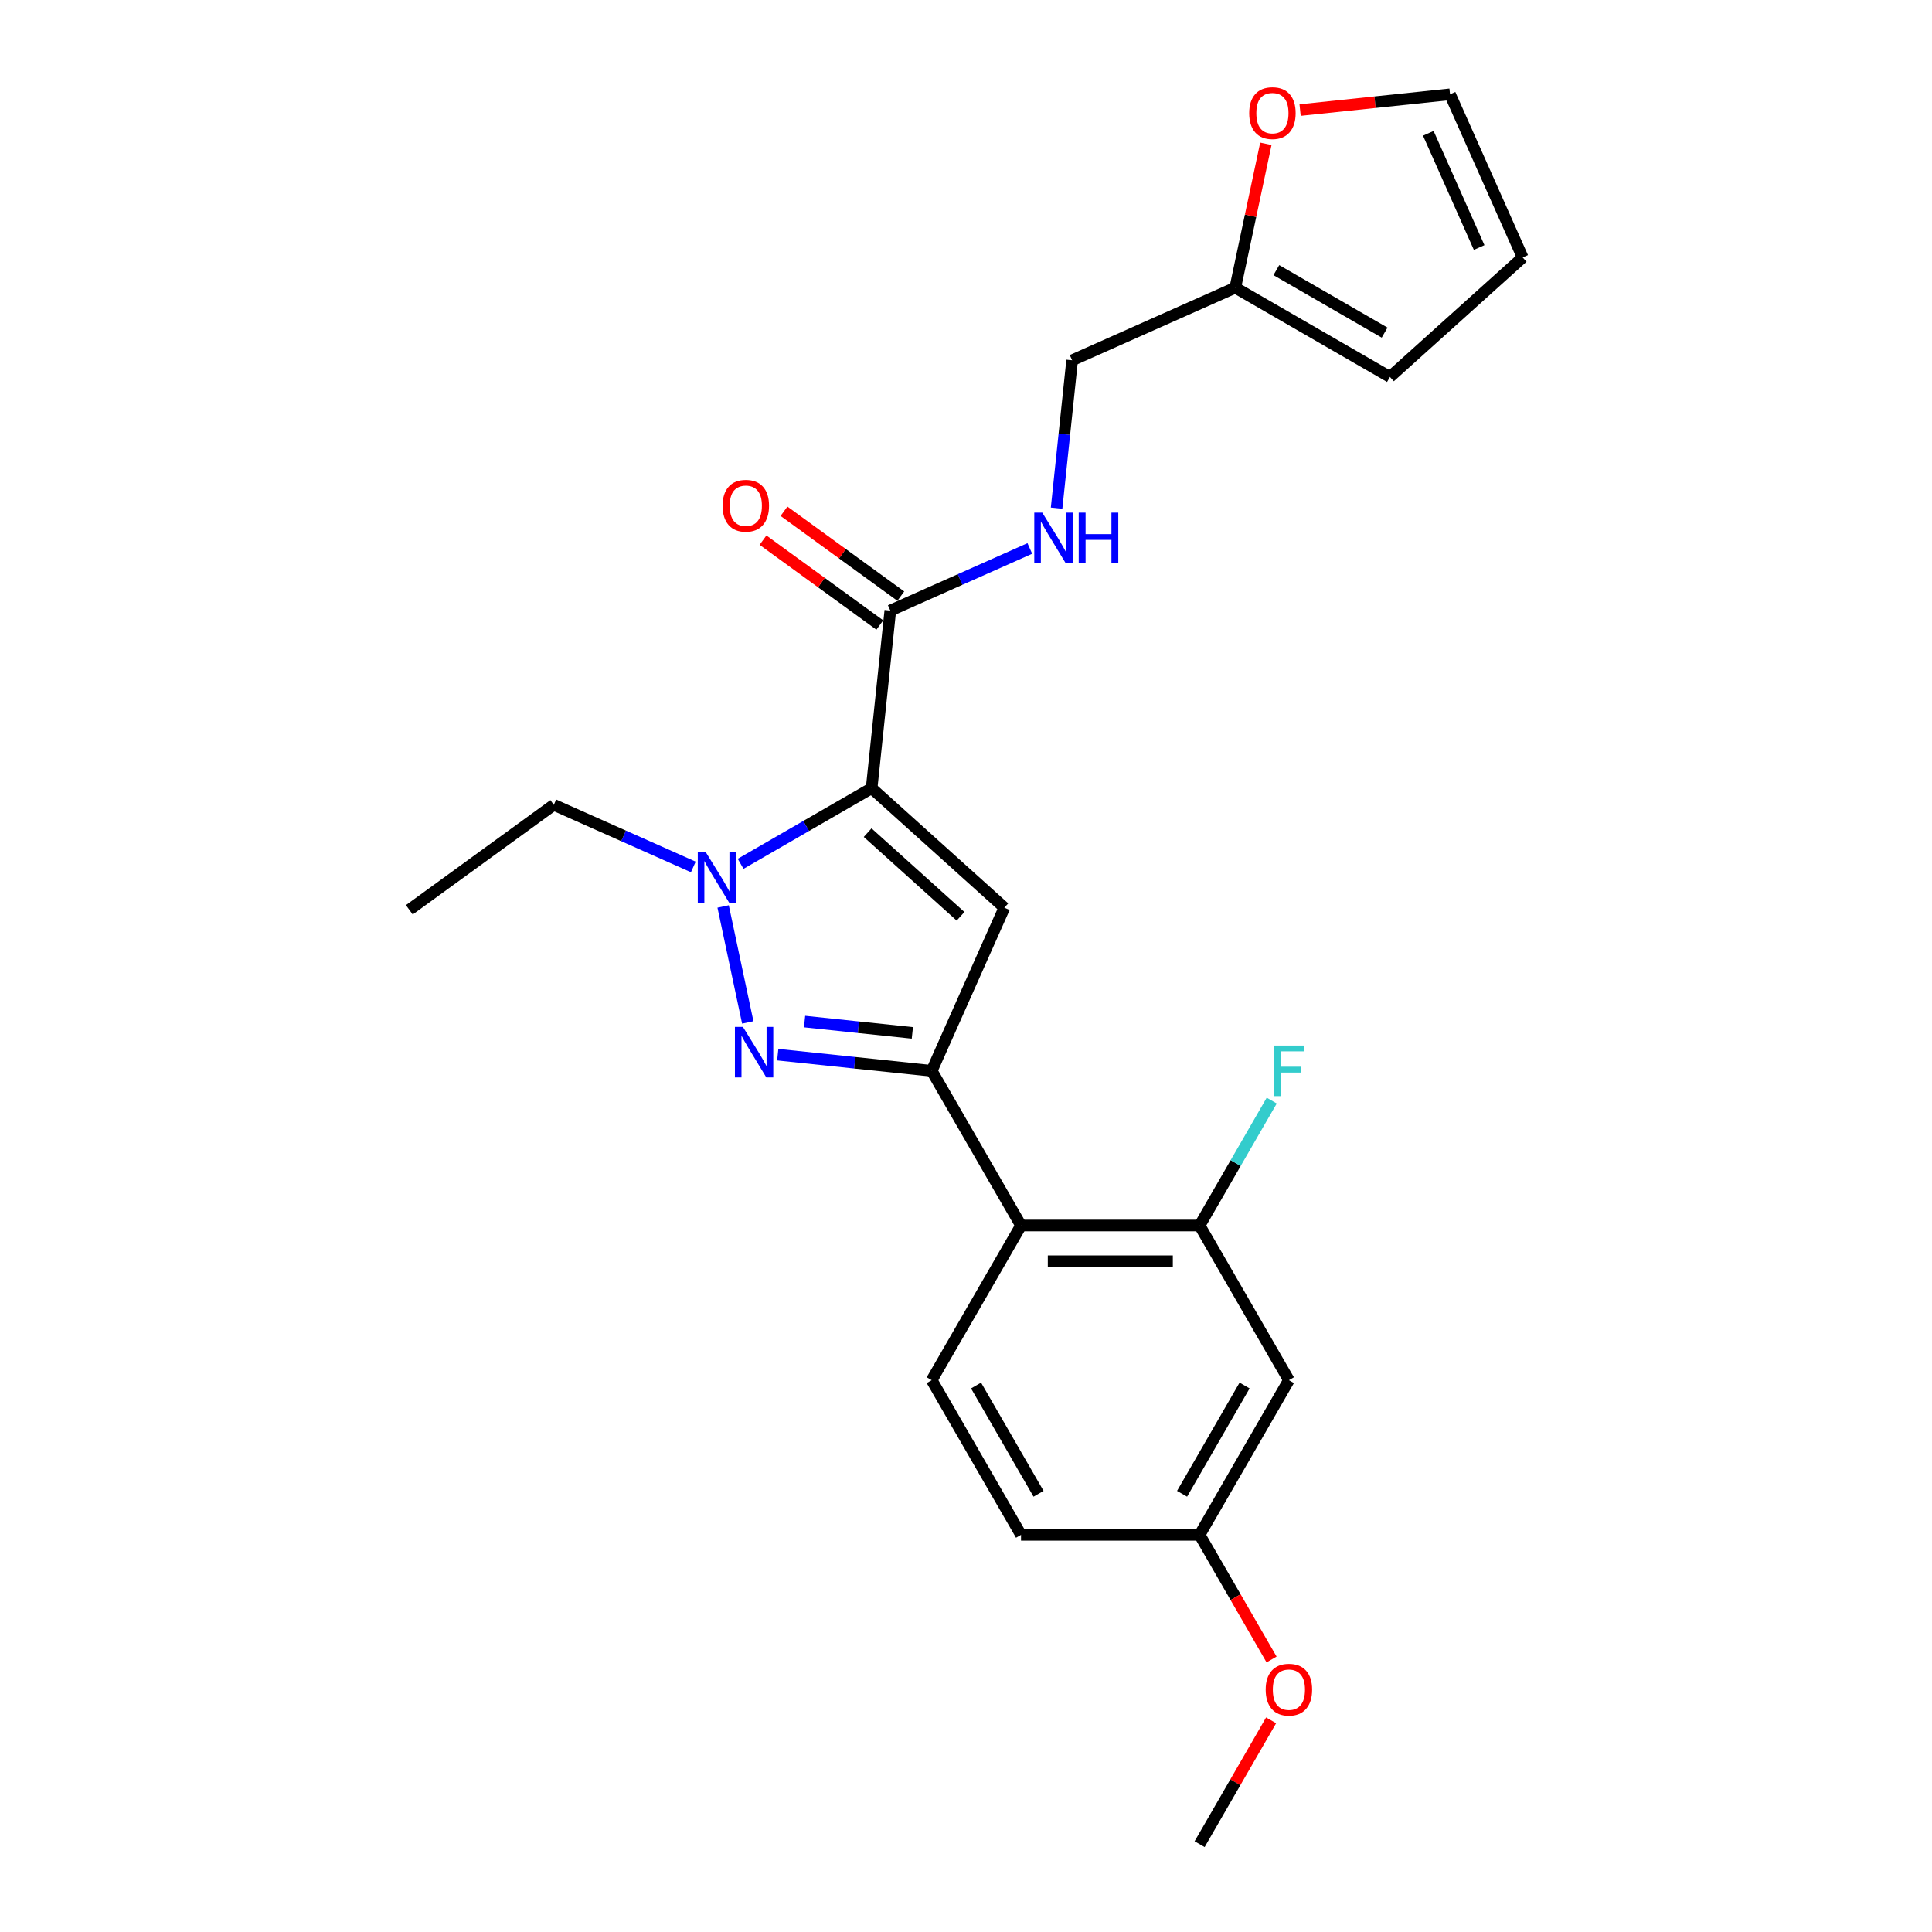 <?xml version='1.0' encoding='iso-8859-1'?>
<svg version='1.1' baseProfile='full'
              xmlns='http://www.w3.org/2000/svg'
                      xmlns:rdkit='http://www.rdkit.org/xml'
                      xmlns:xlink='http://www.w3.org/1999/xlink'
                  xml:space='preserve'
width='1000px' height='1000px' viewBox='0 0 1000 1000'>
<!-- END OF HEADER -->
<rect style='opacity:1.0;fill:#FFFFFF;stroke:none' width='1000' height='1000' x='0' y='0'> </rect>
<path class='bond-0' d='M 533.03,283.876 L 496.925,299.951' style='fill:none;fill-rule:evenodd;stroke:#0000FF;stroke-width:6px;stroke-linecap:butt;stroke-linejoin:miter;stroke-opacity:1' />
<path class='bond-0' d='M 496.925,299.951 L 460.82,316.026' style='fill:none;fill-rule:evenodd;stroke:#000000;stroke-width:6px;stroke-linecap:butt;stroke-linejoin:miter;stroke-opacity:1' />
<path class='bond-1' d='M 546.888,263.026 L 550.91,224.759' style='fill:none;fill-rule:evenodd;stroke:#0000FF;stroke-width:6px;stroke-linecap:butt;stroke-linejoin:miter;stroke-opacity:1' />
<path class='bond-1' d='M 550.91,224.759 L 554.932,186.492' style='fill:none;fill-rule:evenodd;stroke:#000000;stroke-width:6px;stroke-linecap:butt;stroke-linejoin:miter;stroke-opacity:1' />
<path class='bond-2' d='M 466.254,308.547 L 436.025,286.584' style='fill:none;fill-rule:evenodd;stroke:#000000;stroke-width:6px;stroke-linecap:butt;stroke-linejoin:miter;stroke-opacity:1' />
<path class='bond-2' d='M 436.025,286.584 L 405.796,264.622' style='fill:none;fill-rule:evenodd;stroke:#FF0000;stroke-width:6px;stroke-linecap:butt;stroke-linejoin:miter;stroke-opacity:1' />
<path class='bond-2' d='M 455.387,323.504 L 425.158,301.542' style='fill:none;fill-rule:evenodd;stroke:#000000;stroke-width:6px;stroke-linecap:butt;stroke-linejoin:miter;stroke-opacity:1' />
<path class='bond-2' d='M 425.158,301.542 L 394.929,279.579' style='fill:none;fill-rule:evenodd;stroke:#FF0000;stroke-width:6px;stroke-linecap:butt;stroke-linejoin:miter;stroke-opacity:1' />
<path class='bond-3' d='M 460.82,316.026 L 451.157,407.96' style='fill:none;fill-rule:evenodd;stroke:#000000;stroke-width:6px;stroke-linecap:butt;stroke-linejoin:miter;stroke-opacity:1' />
<path class='bond-4' d='M 639.381,148.893 L 554.932,186.492' style='fill:none;fill-rule:evenodd;stroke:#000000;stroke-width:6px;stroke-linecap:butt;stroke-linejoin:miter;stroke-opacity:1' />
<path class='bond-5' d='M 639.381,148.893 L 647.295,111.66' style='fill:none;fill-rule:evenodd;stroke:#000000;stroke-width:6px;stroke-linecap:butt;stroke-linejoin:miter;stroke-opacity:1' />
<path class='bond-5' d='M 647.295,111.66 L 655.209,74.427' style='fill:none;fill-rule:evenodd;stroke:#FF0000;stroke-width:6px;stroke-linecap:butt;stroke-linejoin:miter;stroke-opacity:1' />
<path class='bond-6' d='M 639.381,148.893 L 719.437,195.113' style='fill:none;fill-rule:evenodd;stroke:#000000;stroke-width:6px;stroke-linecap:butt;stroke-linejoin:miter;stroke-opacity:1' />
<path class='bond-6' d='M 660.633,139.815 L 716.673,172.169' style='fill:none;fill-rule:evenodd;stroke:#000000;stroke-width:6px;stroke-linecap:butt;stroke-linejoin:miter;stroke-opacity:1' />
<path class='bond-7' d='M 402.56,545.888 L 442.408,550.076' style='fill:none;fill-rule:evenodd;stroke:#0000FF;stroke-width:6px;stroke-linecap:butt;stroke-linejoin:miter;stroke-opacity:1' />
<path class='bond-7' d='M 442.408,550.076 L 482.255,554.264' style='fill:none;fill-rule:evenodd;stroke:#000000;stroke-width:6px;stroke-linecap:butt;stroke-linejoin:miter;stroke-opacity:1' />
<path class='bond-7' d='M 416.447,528.758 L 444.34,531.689' style='fill:none;fill-rule:evenodd;stroke:#0000FF;stroke-width:6px;stroke-linecap:butt;stroke-linejoin:miter;stroke-opacity:1' />
<path class='bond-7' d='M 444.34,531.689 L 472.234,534.621' style='fill:none;fill-rule:evenodd;stroke:#000000;stroke-width:6px;stroke-linecap:butt;stroke-linejoin:miter;stroke-opacity:1' />
<path class='bond-8' d='M 387.047,529.201 L 374.291,469.188' style='fill:none;fill-rule:evenodd;stroke:#0000FF;stroke-width:6px;stroke-linecap:butt;stroke-linejoin:miter;stroke-opacity:1' />
<path class='bond-9' d='M 482.255,554.264 L 519.854,469.815' style='fill:none;fill-rule:evenodd;stroke:#000000;stroke-width:6px;stroke-linecap:butt;stroke-linejoin:miter;stroke-opacity:1' />
<path class='bond-10' d='M 482.255,554.264 L 528.476,634.321' style='fill:none;fill-rule:evenodd;stroke:#000000;stroke-width:6px;stroke-linecap:butt;stroke-linejoin:miter;stroke-opacity:1' />
<path class='bond-11' d='M 519.854,469.815 L 451.157,407.96' style='fill:none;fill-rule:evenodd;stroke:#000000;stroke-width:6px;stroke-linecap:butt;stroke-linejoin:miter;stroke-opacity:1' />
<path class='bond-11' d='M 497.179,474.277 L 449.091,430.978' style='fill:none;fill-rule:evenodd;stroke:#000000;stroke-width:6px;stroke-linecap:butt;stroke-linejoin:miter;stroke-opacity:1' />
<path class='bond-12' d='M 451.157,407.96 L 417.249,427.537' style='fill:none;fill-rule:evenodd;stroke:#000000;stroke-width:6px;stroke-linecap:butt;stroke-linejoin:miter;stroke-opacity:1' />
<path class='bond-12' d='M 417.249,427.537 L 383.34,447.114' style='fill:none;fill-rule:evenodd;stroke:#0000FF;stroke-width:6px;stroke-linecap:butt;stroke-linejoin:miter;stroke-opacity:1' />
<path class='bond-13' d='M 358.862,448.732 L 322.757,432.657' style='fill:none;fill-rule:evenodd;stroke:#0000FF;stroke-width:6px;stroke-linecap:butt;stroke-linejoin:miter;stroke-opacity:1' />
<path class='bond-13' d='M 322.757,432.657 L 286.652,416.582' style='fill:none;fill-rule:evenodd;stroke:#000000;stroke-width:6px;stroke-linecap:butt;stroke-linejoin:miter;stroke-opacity:1' />
<path class='bond-14' d='M 286.652,416.582 L 211.866,470.917' style='fill:none;fill-rule:evenodd;stroke:#000000;stroke-width:6px;stroke-linecap:butt;stroke-linejoin:miter;stroke-opacity:1' />
<path class='bond-15' d='M 667.137,714.377 L 620.917,794.433' style='fill:none;fill-rule:evenodd;stroke:#000000;stroke-width:6px;stroke-linecap:butt;stroke-linejoin:miter;stroke-opacity:1' />
<path class='bond-15' d='M 644.193,717.141 L 611.839,773.18' style='fill:none;fill-rule:evenodd;stroke:#000000;stroke-width:6px;stroke-linecap:butt;stroke-linejoin:miter;stroke-opacity:1' />
<path class='bond-16' d='M 667.137,714.377 L 620.917,634.321' style='fill:none;fill-rule:evenodd;stroke:#000000;stroke-width:6px;stroke-linecap:butt;stroke-linejoin:miter;stroke-opacity:1' />
<path class='bond-17' d='M 620.917,794.433 L 528.476,794.433' style='fill:none;fill-rule:evenodd;stroke:#000000;stroke-width:6px;stroke-linecap:butt;stroke-linejoin:miter;stroke-opacity:1' />
<path class='bond-18' d='M 620.917,794.433 L 639.539,826.687' style='fill:none;fill-rule:evenodd;stroke:#000000;stroke-width:6px;stroke-linecap:butt;stroke-linejoin:miter;stroke-opacity:1' />
<path class='bond-18' d='M 639.539,826.687 L 658.16,858.941' style='fill:none;fill-rule:evenodd;stroke:#FF0000;stroke-width:6px;stroke-linecap:butt;stroke-linejoin:miter;stroke-opacity:1' />
<path class='bond-19' d='M 528.476,794.433 L 482.255,714.377' style='fill:none;fill-rule:evenodd;stroke:#000000;stroke-width:6px;stroke-linecap:butt;stroke-linejoin:miter;stroke-opacity:1' />
<path class='bond-19' d='M 537.554,773.18 L 505.2,717.141' style='fill:none;fill-rule:evenodd;stroke:#000000;stroke-width:6px;stroke-linecap:butt;stroke-linejoin:miter;stroke-opacity:1' />
<path class='bond-20' d='M 482.255,714.377 L 528.476,634.321' style='fill:none;fill-rule:evenodd;stroke:#000000;stroke-width:6px;stroke-linecap:butt;stroke-linejoin:miter;stroke-opacity:1' />
<path class='bond-21' d='M 528.476,634.321 L 620.917,634.321' style='fill:none;fill-rule:evenodd;stroke:#000000;stroke-width:6px;stroke-linecap:butt;stroke-linejoin:miter;stroke-opacity:1' />
<path class='bond-21' d='M 542.342,652.809 L 607.051,652.809' style='fill:none;fill-rule:evenodd;stroke:#000000;stroke-width:6px;stroke-linecap:butt;stroke-linejoin:miter;stroke-opacity:1' />
<path class='bond-22' d='M 620.917,634.321 L 639.581,601.993' style='fill:none;fill-rule:evenodd;stroke:#000000;stroke-width:6px;stroke-linecap:butt;stroke-linejoin:miter;stroke-opacity:1' />
<path class='bond-22' d='M 639.581,601.993 L 658.246,569.665' style='fill:none;fill-rule:evenodd;stroke:#33CCCC;stroke-width:6px;stroke-linecap:butt;stroke-linejoin:miter;stroke-opacity:1' />
<path class='bond-23' d='M 657.925,890.445 L 639.421,922.495' style='fill:none;fill-rule:evenodd;stroke:#FF0000;stroke-width:6px;stroke-linecap:butt;stroke-linejoin:miter;stroke-opacity:1' />
<path class='bond-23' d='M 639.421,922.495 L 620.917,954.545' style='fill:none;fill-rule:evenodd;stroke:#000000;stroke-width:6px;stroke-linecap:butt;stroke-linejoin:miter;stroke-opacity:1' />
<path class='bond-24' d='M 672.929,56.966 L 711.732,52.888' style='fill:none;fill-rule:evenodd;stroke:#FF0000;stroke-width:6px;stroke-linecap:butt;stroke-linejoin:miter;stroke-opacity:1' />
<path class='bond-24' d='M 711.732,52.888 L 750.535,48.809' style='fill:none;fill-rule:evenodd;stroke:#000000;stroke-width:6px;stroke-linecap:butt;stroke-linejoin:miter;stroke-opacity:1' />
<path class='bond-25' d='M 750.535,48.809 L 788.134,133.258' style='fill:none;fill-rule:evenodd;stroke:#000000;stroke-width:6px;stroke-linecap:butt;stroke-linejoin:miter;stroke-opacity:1' />
<path class='bond-25' d='M 739.285,68.996 L 765.604,128.111' style='fill:none;fill-rule:evenodd;stroke:#000000;stroke-width:6px;stroke-linecap:butt;stroke-linejoin:miter;stroke-opacity:1' />
<path class='bond-26' d='M 788.134,133.258 L 719.437,195.113' style='fill:none;fill-rule:evenodd;stroke:#000000;stroke-width:6px;stroke-linecap:butt;stroke-linejoin:miter;stroke-opacity:1' />
<path  class='atom-0' d='M 539.482 265.337
L 548.061 279.203
Q 548.911 280.571, 550.279 283.049
Q 551.648 285.526, 551.722 285.674
L 551.722 265.337
L 555.197 265.337
L 555.197 291.516
L 551.611 291.516
L 542.403 276.356
Q 541.331 274.581, 540.185 272.547
Q 539.076 270.514, 538.743 269.885
L 538.743 291.516
L 535.341 291.516
L 535.341 265.337
L 539.482 265.337
' fill='#0000FF'/>
<path  class='atom-0' d='M 558.34 265.337
L 561.89 265.337
L 561.89 276.467
L 575.275 276.467
L 575.275 265.337
L 578.825 265.337
L 578.825 291.516
L 575.275 291.516
L 575.275 279.425
L 561.89 279.425
L 561.89 291.516
L 558.34 291.516
L 558.34 265.337
' fill='#0000FF'/>
<path  class='atom-3' d='M 374.017 261.764
Q 374.017 255.478, 377.123 251.966
Q 380.229 248.453, 386.034 248.453
Q 391.839 248.453, 394.945 251.966
Q 398.051 255.478, 398.051 261.764
Q 398.051 268.124, 394.908 271.748
Q 391.765 275.335, 386.034 275.335
Q 380.266 275.335, 377.123 271.748
Q 374.017 268.161, 374.017 261.764
M 386.034 272.376
Q 390.027 272.376, 392.172 269.714
Q 394.354 267.015, 394.354 261.764
Q 394.354 256.625, 392.172 254.036
Q 390.027 251.411, 386.034 251.411
Q 382.04 251.411, 379.859 253.999
Q 377.714 256.588, 377.714 261.764
Q 377.714 267.052, 379.859 269.714
Q 382.04 272.376, 386.034 272.376
' fill='#FF0000'/>
<path  class='atom-5' d='M 384.534 531.512
L 393.112 545.378
Q 393.963 546.746, 395.331 549.224
Q 396.699 551.701, 396.773 551.849
L 396.773 531.512
L 400.249 531.512
L 400.249 557.691
L 396.662 557.691
L 387.455 542.531
Q 386.383 540.756, 385.237 538.722
Q 384.127 536.689, 383.794 536.06
L 383.794 557.691
L 380.393 557.691
L 380.393 531.512
L 384.534 531.512
' fill='#0000FF'/>
<path  class='atom-9' d='M 365.314 441.091
L 373.893 454.957
Q 374.743 456.325, 376.112 458.803
Q 377.48 461.28, 377.554 461.428
L 377.554 441.091
L 381.029 441.091
L 381.029 467.27
L 377.443 467.27
L 368.236 452.11
Q 367.163 450.335, 366.017 448.302
Q 364.908 446.268, 364.575 445.639
L 364.575 467.27
L 361.173 467.27
L 361.173 441.091
L 365.314 441.091
' fill='#0000FF'/>
<path  class='atom-18' d='M 659.354 541.175
L 674.921 541.175
L 674.921 544.17
L 662.866 544.17
L 662.866 552.12
L 673.59 552.12
L 673.59 555.152
L 662.866 555.152
L 662.866 567.354
L 659.354 567.354
L 659.354 541.175
' fill='#33CCCC'/>
<path  class='atom-19' d='M 655.12 874.563
Q 655.12 868.277, 658.226 864.764
Q 661.332 861.252, 667.137 861.252
Q 672.943 861.252, 676.049 864.764
Q 679.155 868.277, 679.155 874.563
Q 679.155 880.923, 676.012 884.547
Q 672.869 888.134, 667.137 888.134
Q 661.369 888.134, 658.226 884.547
Q 655.12 880.96, 655.12 874.563
M 667.137 885.175
Q 671.131 885.175, 673.275 882.513
Q 675.457 879.814, 675.457 874.563
Q 675.457 869.423, 673.275 866.835
Q 671.131 864.21, 667.137 864.21
Q 663.144 864.21, 660.962 866.798
Q 658.818 869.386, 658.818 874.563
Q 658.818 879.851, 660.962 882.513
Q 663.144 885.175, 667.137 885.175
' fill='#FF0000'/>
<path  class='atom-21' d='M 646.583 58.546
Q 646.583 52.26, 649.689 48.747
Q 652.795 45.234, 658.6 45.234
Q 664.406 45.234, 667.512 48.747
Q 670.618 52.26, 670.618 58.546
Q 670.618 64.906, 667.475 68.53
Q 664.332 72.116, 658.6 72.116
Q 652.832 72.116, 649.689 68.53
Q 646.583 64.943, 646.583 58.546
M 658.6 69.158
Q 662.594 69.158, 664.739 66.496
Q 666.92 63.797, 666.92 58.546
Q 666.92 53.406, 664.739 50.818
Q 662.594 48.193, 658.6 48.193
Q 654.607 48.193, 652.425 50.781
Q 650.281 53.369, 650.281 58.546
Q 650.281 63.834, 652.425 66.496
Q 654.607 69.158, 658.6 69.158
' fill='#FF0000'/>
</svg>
